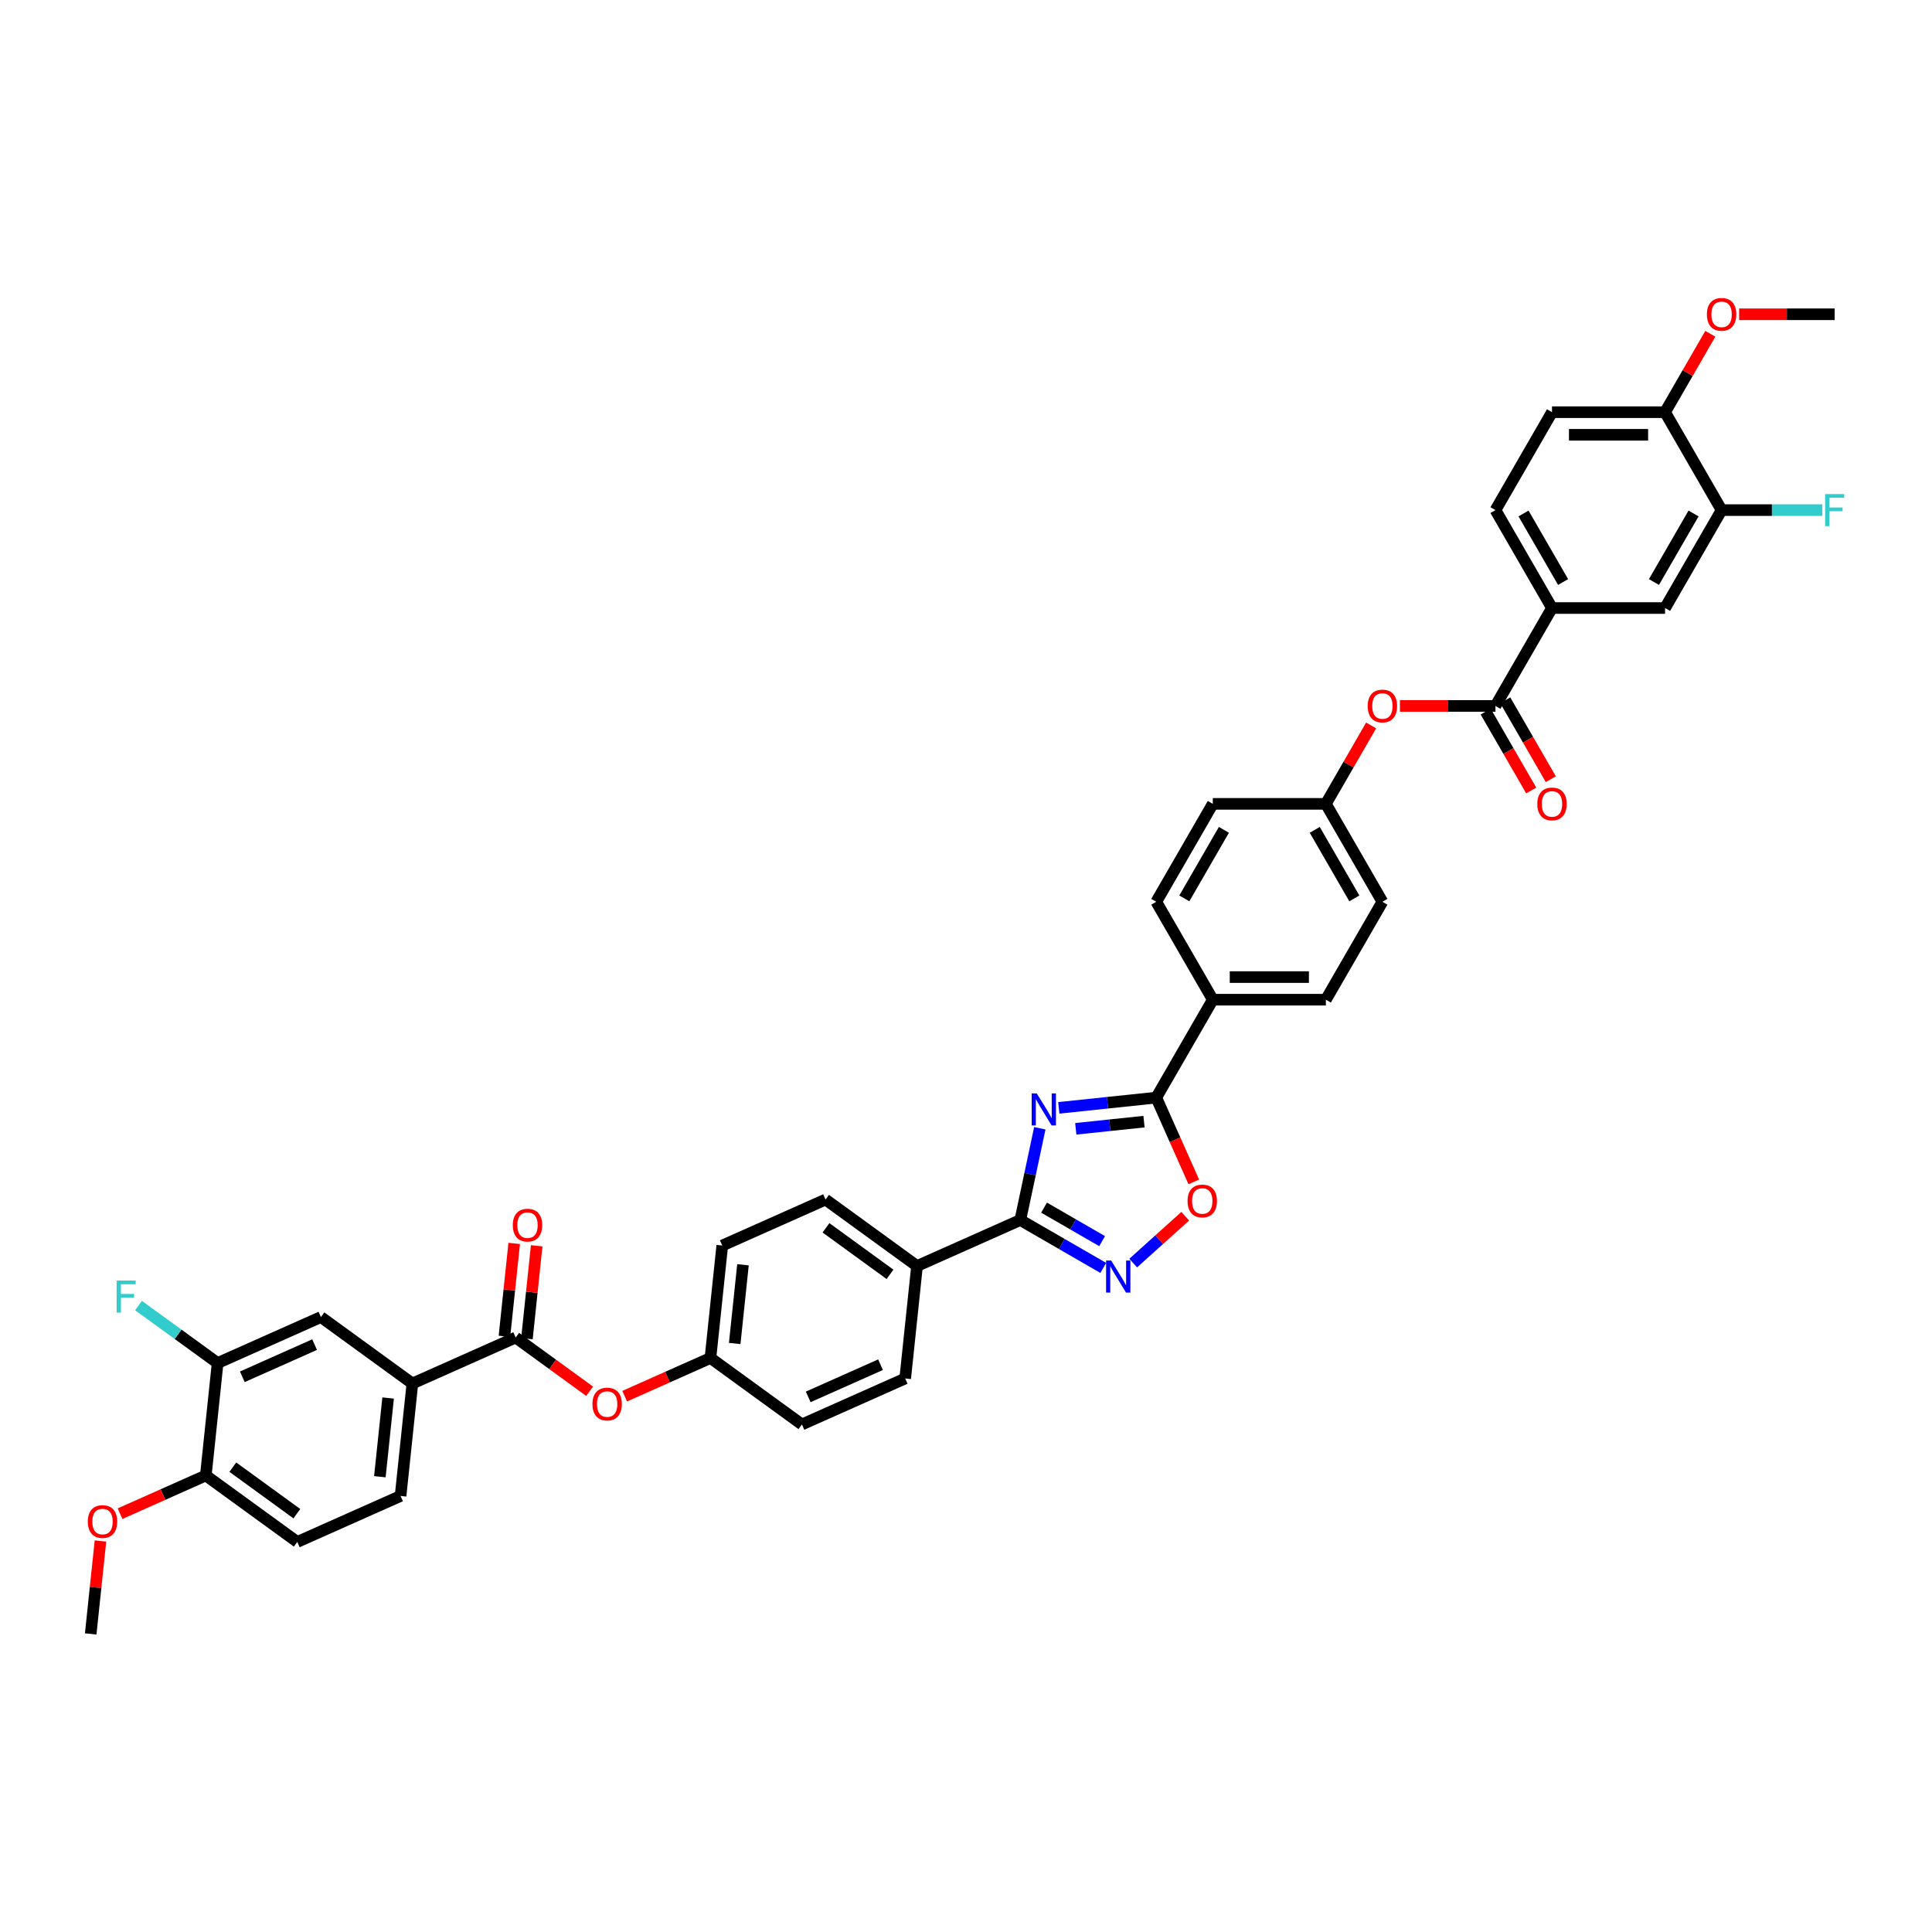 <?xml version='1.0' encoding='iso-8859-1'?>
<svg version='1.1' baseProfile='full'
              xmlns='http://www.w3.org/2000/svg'
                      xmlns:rdkit='http://www.rdkit.org/xml'
                      xmlns:xlink='http://www.w3.org/1999/xlink'
                  xml:space='preserve'
width='1000px' height='1000px' viewBox='0 0 1000 1000'>
<!-- END OF HEADER -->
<rect style='opacity:1.0;fill:#FFFFFF;stroke:none' width='1000' height='1000' x='0' y='0'> </rect>
<path class='bond-0' d='M 538.208,583.99 L 533.16,607.737' style='fill:none;fill-rule:evenodd;stroke:#0000FF;stroke-width:6px;stroke-linecap:butt;stroke-linejoin:miter;stroke-opacity:1' />
<path class='bond-0' d='M 533.16,607.737 L 528.113,631.484' style='fill:none;fill-rule:evenodd;stroke:#000000;stroke-width:6px;stroke-linecap:butt;stroke-linejoin:miter;stroke-opacity:1' />
<path class='bond-1' d='M 548.029,573.426 L 573.255,570.775' style='fill:none;fill-rule:evenodd;stroke:#0000FF;stroke-width:6px;stroke-linecap:butt;stroke-linejoin:miter;stroke-opacity:1' />
<path class='bond-1' d='M 573.255,570.775 L 598.482,568.123' style='fill:none;fill-rule:evenodd;stroke:#000000;stroke-width:6px;stroke-linecap:butt;stroke-linejoin:miter;stroke-opacity:1' />
<path class='bond-1' d='M 556.82,584.271 L 574.479,582.415' style='fill:none;fill-rule:evenodd;stroke:#0000FF;stroke-width:6px;stroke-linecap:butt;stroke-linejoin:miter;stroke-opacity:1' />
<path class='bond-1' d='M 574.479,582.415 L 592.138,580.559' style='fill:none;fill-rule:evenodd;stroke:#000000;stroke-width:6px;stroke-linecap:butt;stroke-linejoin:miter;stroke-opacity:1' />
<path class='bond-2' d='M 528.113,631.484 L 549.58,643.878' style='fill:none;fill-rule:evenodd;stroke:#000000;stroke-width:6px;stroke-linecap:butt;stroke-linejoin:miter;stroke-opacity:1' />
<path class='bond-2' d='M 549.58,643.878 L 571.046,656.272' style='fill:none;fill-rule:evenodd;stroke:#0000FF;stroke-width:6px;stroke-linecap:butt;stroke-linejoin:miter;stroke-opacity:1' />
<path class='bond-2' d='M 540.405,625.066 L 555.432,633.742' style='fill:none;fill-rule:evenodd;stroke:#000000;stroke-width:6px;stroke-linecap:butt;stroke-linejoin:miter;stroke-opacity:1' />
<path class='bond-2' d='M 555.432,633.742 L 570.459,642.417' style='fill:none;fill-rule:evenodd;stroke:#0000FF;stroke-width:6px;stroke-linecap:butt;stroke-linejoin:miter;stroke-opacity:1' />
<path class='bond-14' d='M 528.113,631.484 L 474.65,655.287' style='fill:none;fill-rule:evenodd;stroke:#000000;stroke-width:6px;stroke-linecap:butt;stroke-linejoin:miter;stroke-opacity:1' />
<path class='bond-3' d='M 598.482,568.123 L 608.193,589.933' style='fill:none;fill-rule:evenodd;stroke:#000000;stroke-width:6px;stroke-linecap:butt;stroke-linejoin:miter;stroke-opacity:1' />
<path class='bond-3' d='M 608.193,589.933 L 617.903,611.743' style='fill:none;fill-rule:evenodd;stroke:#FF0000;stroke-width:6px;stroke-linecap:butt;stroke-linejoin:miter;stroke-opacity:1' />
<path class='bond-15' d='M 598.482,568.123 L 627.744,517.441' style='fill:none;fill-rule:evenodd;stroke:#000000;stroke-width:6px;stroke-linecap:butt;stroke-linejoin:miter;stroke-opacity:1' />
<path class='bond-40' d='M 586.543,653.769 L 600.009,641.644' style='fill:none;fill-rule:evenodd;stroke:#0000FF;stroke-width:6px;stroke-linecap:butt;stroke-linejoin:miter;stroke-opacity:1' />
<path class='bond-40' d='M 600.009,641.644 L 613.475,629.519' style='fill:none;fill-rule:evenodd;stroke:#FF0000;stroke-width:6px;stroke-linecap:butt;stroke-linejoin:miter;stroke-opacity:1' />
<path class='bond-4' d='M 774.05,365.395 L 749.324,365.395' style='fill:none;fill-rule:evenodd;stroke:#000000;stroke-width:6px;stroke-linecap:butt;stroke-linejoin:miter;stroke-opacity:1' />
<path class='bond-4' d='M 749.324,365.395 L 724.598,365.395' style='fill:none;fill-rule:evenodd;stroke:#FF0000;stroke-width:6px;stroke-linecap:butt;stroke-linejoin:miter;stroke-opacity:1' />
<path class='bond-6' d='M 774.05,365.395 L 803.311,314.713' style='fill:none;fill-rule:evenodd;stroke:#000000;stroke-width:6px;stroke-linecap:butt;stroke-linejoin:miter;stroke-opacity:1' />
<path class='bond-18' d='M 768.982,368.321 L 780.771,388.74' style='fill:none;fill-rule:evenodd;stroke:#000000;stroke-width:6px;stroke-linecap:butt;stroke-linejoin:miter;stroke-opacity:1' />
<path class='bond-18' d='M 780.771,388.74 L 792.56,409.16' style='fill:none;fill-rule:evenodd;stroke:#FF0000;stroke-width:6px;stroke-linecap:butt;stroke-linejoin:miter;stroke-opacity:1' />
<path class='bond-18' d='M 779.118,362.469 L 790.907,382.888' style='fill:none;fill-rule:evenodd;stroke:#000000;stroke-width:6px;stroke-linecap:butt;stroke-linejoin:miter;stroke-opacity:1' />
<path class='bond-18' d='M 790.907,382.888 L 802.696,403.307' style='fill:none;fill-rule:evenodd;stroke:#FF0000;stroke-width:6px;stroke-linecap:butt;stroke-linejoin:miter;stroke-opacity:1' />
<path class='bond-5' d='M 266.915,692.299 L 286.052,706.203' style='fill:none;fill-rule:evenodd;stroke:#000000;stroke-width:6px;stroke-linecap:butt;stroke-linejoin:miter;stroke-opacity:1' />
<path class='bond-5' d='M 286.052,706.203 L 305.189,720.107' style='fill:none;fill-rule:evenodd;stroke:#FF0000;stroke-width:6px;stroke-linecap:butt;stroke-linejoin:miter;stroke-opacity:1' />
<path class='bond-7' d='M 266.915,692.299 L 213.452,716.102' style='fill:none;fill-rule:evenodd;stroke:#000000;stroke-width:6px;stroke-linecap:butt;stroke-linejoin:miter;stroke-opacity:1' />
<path class='bond-19' d='M 272.735,692.91 L 275.263,668.86' style='fill:none;fill-rule:evenodd;stroke:#000000;stroke-width:6px;stroke-linecap:butt;stroke-linejoin:miter;stroke-opacity:1' />
<path class='bond-19' d='M 275.263,668.86 L 277.791,644.809' style='fill:none;fill-rule:evenodd;stroke:#FF0000;stroke-width:6px;stroke-linecap:butt;stroke-linejoin:miter;stroke-opacity:1' />
<path class='bond-19' d='M 261.095,691.687 L 263.622,667.636' style='fill:none;fill-rule:evenodd;stroke:#000000;stroke-width:6px;stroke-linecap:butt;stroke-linejoin:miter;stroke-opacity:1' />
<path class='bond-19' d='M 263.622,667.636 L 266.15,643.586' style='fill:none;fill-rule:evenodd;stroke:#FF0000;stroke-width:6px;stroke-linecap:butt;stroke-linejoin:miter;stroke-opacity:1' />
<path class='bond-11' d='M 803.311,314.713 L 861.834,314.713' style='fill:none;fill-rule:evenodd;stroke:#000000;stroke-width:6px;stroke-linecap:butt;stroke-linejoin:miter;stroke-opacity:1' />
<path class='bond-20' d='M 803.311,314.713 L 774.05,264.031' style='fill:none;fill-rule:evenodd;stroke:#000000;stroke-width:6px;stroke-linecap:butt;stroke-linejoin:miter;stroke-opacity:1' />
<path class='bond-20' d='M 809.059,301.258 L 788.576,265.781' style='fill:none;fill-rule:evenodd;stroke:#000000;stroke-width:6px;stroke-linecap:butt;stroke-linejoin:miter;stroke-opacity:1' />
<path class='bond-10' d='M 213.452,716.102 L 166.106,681.703' style='fill:none;fill-rule:evenodd;stroke:#000000;stroke-width:6px;stroke-linecap:butt;stroke-linejoin:miter;stroke-opacity:1' />
<path class='bond-21' d='M 213.452,716.102 L 207.334,774.304' style='fill:none;fill-rule:evenodd;stroke:#000000;stroke-width:6px;stroke-linecap:butt;stroke-linejoin:miter;stroke-opacity:1' />
<path class='bond-21' d='M 200.894,723.609 L 196.612,764.35' style='fill:none;fill-rule:evenodd;stroke:#000000;stroke-width:6px;stroke-linecap:butt;stroke-linejoin:miter;stroke-opacity:1' />
<path class='bond-8' d='M 891.095,264.031 L 861.834,314.713' style='fill:none;fill-rule:evenodd;stroke:#000000;stroke-width:6px;stroke-linecap:butt;stroke-linejoin:miter;stroke-opacity:1' />
<path class='bond-8' d='M 876.57,265.781 L 856.087,301.258' style='fill:none;fill-rule:evenodd;stroke:#000000;stroke-width:6px;stroke-linecap:butt;stroke-linejoin:miter;stroke-opacity:1' />
<path class='bond-30' d='M 891.095,264.031 L 917.161,264.031' style='fill:none;fill-rule:evenodd;stroke:#000000;stroke-width:6px;stroke-linecap:butt;stroke-linejoin:miter;stroke-opacity:1' />
<path class='bond-30' d='M 917.161,264.031 L 943.227,264.031' style='fill:none;fill-rule:evenodd;stroke:#33CCCC;stroke-width:6px;stroke-linecap:butt;stroke-linejoin:miter;stroke-opacity:1' />
<path class='bond-43' d='M 891.095,264.031 L 861.834,213.349' style='fill:none;fill-rule:evenodd;stroke:#000000;stroke-width:6px;stroke-linecap:butt;stroke-linejoin:miter;stroke-opacity:1' />
<path class='bond-9' d='M 112.643,705.506 L 166.106,681.703' style='fill:none;fill-rule:evenodd;stroke:#000000;stroke-width:6px;stroke-linecap:butt;stroke-linejoin:miter;stroke-opacity:1' />
<path class='bond-9' d='M 125.423,712.629 L 162.847,695.966' style='fill:none;fill-rule:evenodd;stroke:#000000;stroke-width:6px;stroke-linecap:butt;stroke-linejoin:miter;stroke-opacity:1' />
<path class='bond-31' d='M 112.643,705.506 L 92.165,690.629' style='fill:none;fill-rule:evenodd;stroke:#000000;stroke-width:6px;stroke-linecap:butt;stroke-linejoin:miter;stroke-opacity:1' />
<path class='bond-31' d='M 92.165,690.629 L 71.688,675.751' style='fill:none;fill-rule:evenodd;stroke:#33CCCC;stroke-width:6px;stroke-linecap:butt;stroke-linejoin:miter;stroke-opacity:1' />
<path class='bond-44' d='M 112.643,705.506 L 106.526,763.708' style='fill:none;fill-rule:evenodd;stroke:#000000;stroke-width:6px;stroke-linecap:butt;stroke-linejoin:miter;stroke-opacity:1' />
<path class='bond-12' d='M 709.696,375.496 L 697.981,395.786' style='fill:none;fill-rule:evenodd;stroke:#FF0000;stroke-width:6px;stroke-linecap:butt;stroke-linejoin:miter;stroke-opacity:1' />
<path class='bond-12' d='M 697.981,395.786 L 686.266,416.077' style='fill:none;fill-rule:evenodd;stroke:#000000;stroke-width:6px;stroke-linecap:butt;stroke-linejoin:miter;stroke-opacity:1' />
<path class='bond-13' d='M 323.331,722.659 L 345.528,712.776' style='fill:none;fill-rule:evenodd;stroke:#FF0000;stroke-width:6px;stroke-linecap:butt;stroke-linejoin:miter;stroke-opacity:1' />
<path class='bond-13' d='M 345.528,712.776 L 367.724,702.894' style='fill:none;fill-rule:evenodd;stroke:#000000;stroke-width:6px;stroke-linecap:butt;stroke-linejoin:miter;stroke-opacity:1' />
<path class='bond-26' d='M 474.65,655.287 L 427.304,620.889' style='fill:none;fill-rule:evenodd;stroke:#000000;stroke-width:6px;stroke-linecap:butt;stroke-linejoin:miter;stroke-opacity:1' />
<path class='bond-26' d='M 460.668,659.597 L 427.526,635.518' style='fill:none;fill-rule:evenodd;stroke:#000000;stroke-width:6px;stroke-linecap:butt;stroke-linejoin:miter;stroke-opacity:1' />
<path class='bond-27' d='M 474.65,655.287 L 468.532,713.489' style='fill:none;fill-rule:evenodd;stroke:#000000;stroke-width:6px;stroke-linecap:butt;stroke-linejoin:miter;stroke-opacity:1' />
<path class='bond-24' d='M 627.744,517.441 L 686.266,517.441' style='fill:none;fill-rule:evenodd;stroke:#000000;stroke-width:6px;stroke-linecap:butt;stroke-linejoin:miter;stroke-opacity:1' />
<path class='bond-24' d='M 636.522,505.737 L 677.488,505.737' style='fill:none;fill-rule:evenodd;stroke:#000000;stroke-width:6px;stroke-linecap:butt;stroke-linejoin:miter;stroke-opacity:1' />
<path class='bond-25' d='M 627.744,517.441 L 598.482,466.759' style='fill:none;fill-rule:evenodd;stroke:#000000;stroke-width:6px;stroke-linecap:butt;stroke-linejoin:miter;stroke-opacity:1' />
<path class='bond-16' d='M 861.834,213.349 L 803.311,213.349' style='fill:none;fill-rule:evenodd;stroke:#000000;stroke-width:6px;stroke-linecap:butt;stroke-linejoin:miter;stroke-opacity:1' />
<path class='bond-16' d='M 853.056,225.053 L 812.09,225.053' style='fill:none;fill-rule:evenodd;stroke:#000000;stroke-width:6px;stroke-linecap:butt;stroke-linejoin:miter;stroke-opacity:1' />
<path class='bond-36' d='M 861.834,213.349 L 873.549,193.058' style='fill:none;fill-rule:evenodd;stroke:#000000;stroke-width:6px;stroke-linecap:butt;stroke-linejoin:miter;stroke-opacity:1' />
<path class='bond-36' d='M 873.549,193.058 L 885.263,172.768' style='fill:none;fill-rule:evenodd;stroke:#FF0000;stroke-width:6px;stroke-linecap:butt;stroke-linejoin:miter;stroke-opacity:1' />
<path class='bond-17' d='M 106.526,763.708 L 153.871,798.107' style='fill:none;fill-rule:evenodd;stroke:#000000;stroke-width:6px;stroke-linecap:butt;stroke-linejoin:miter;stroke-opacity:1' />
<path class='bond-17' d='M 120.507,759.399 L 153.649,783.478' style='fill:none;fill-rule:evenodd;stroke:#000000;stroke-width:6px;stroke-linecap:butt;stroke-linejoin:miter;stroke-opacity:1' />
<path class='bond-37' d='M 106.526,763.708 L 84.329,773.591' style='fill:none;fill-rule:evenodd;stroke:#000000;stroke-width:6px;stroke-linecap:butt;stroke-linejoin:miter;stroke-opacity:1' />
<path class='bond-37' d='M 84.329,773.591 L 62.133,783.473' style='fill:none;fill-rule:evenodd;stroke:#FF0000;stroke-width:6px;stroke-linecap:butt;stroke-linejoin:miter;stroke-opacity:1' />
<path class='bond-23' d='M 774.05,264.031 L 803.311,213.349' style='fill:none;fill-rule:evenodd;stroke:#000000;stroke-width:6px;stroke-linecap:butt;stroke-linejoin:miter;stroke-opacity:1' />
<path class='bond-22' d='M 207.334,774.304 L 153.871,798.107' style='fill:none;fill-rule:evenodd;stroke:#000000;stroke-width:6px;stroke-linecap:butt;stroke-linejoin:miter;stroke-opacity:1' />
<path class='bond-32' d='M 686.266,517.441 L 715.527,466.759' style='fill:none;fill-rule:evenodd;stroke:#000000;stroke-width:6px;stroke-linecap:butt;stroke-linejoin:miter;stroke-opacity:1' />
<path class='bond-34' d='M 598.482,466.759 L 627.744,416.077' style='fill:none;fill-rule:evenodd;stroke:#000000;stroke-width:6px;stroke-linecap:butt;stroke-linejoin:miter;stroke-opacity:1' />
<path class='bond-34' d='M 613.008,465.009 L 633.491,429.532' style='fill:none;fill-rule:evenodd;stroke:#000000;stroke-width:6px;stroke-linecap:butt;stroke-linejoin:miter;stroke-opacity:1' />
<path class='bond-33' d='M 427.304,620.889 L 373.841,644.692' style='fill:none;fill-rule:evenodd;stroke:#000000;stroke-width:6px;stroke-linecap:butt;stroke-linejoin:miter;stroke-opacity:1' />
<path class='bond-35' d='M 468.532,713.489 L 415.069,737.293' style='fill:none;fill-rule:evenodd;stroke:#000000;stroke-width:6px;stroke-linecap:butt;stroke-linejoin:miter;stroke-opacity:1' />
<path class='bond-35' d='M 455.752,706.367 L 418.328,723.03' style='fill:none;fill-rule:evenodd;stroke:#000000;stroke-width:6px;stroke-linecap:butt;stroke-linejoin:miter;stroke-opacity:1' />
<path class='bond-28' d='M 686.266,416.077 L 627.744,416.077' style='fill:none;fill-rule:evenodd;stroke:#000000;stroke-width:6px;stroke-linecap:butt;stroke-linejoin:miter;stroke-opacity:1' />
<path class='bond-41' d='M 686.266,416.077 L 715.527,466.759' style='fill:none;fill-rule:evenodd;stroke:#000000;stroke-width:6px;stroke-linecap:butt;stroke-linejoin:miter;stroke-opacity:1' />
<path class='bond-41' d='M 680.519,429.532 L 701.002,465.009' style='fill:none;fill-rule:evenodd;stroke:#000000;stroke-width:6px;stroke-linecap:butt;stroke-linejoin:miter;stroke-opacity:1' />
<path class='bond-29' d='M 367.724,702.894 L 415.069,737.293' style='fill:none;fill-rule:evenodd;stroke:#000000;stroke-width:6px;stroke-linecap:butt;stroke-linejoin:miter;stroke-opacity:1' />
<path class='bond-42' d='M 367.724,702.894 L 373.841,644.692' style='fill:none;fill-rule:evenodd;stroke:#000000;stroke-width:6px;stroke-linecap:butt;stroke-linejoin:miter;stroke-opacity:1' />
<path class='bond-42' d='M 380.282,695.387 L 384.564,654.646' style='fill:none;fill-rule:evenodd;stroke:#000000;stroke-width:6px;stroke-linecap:butt;stroke-linejoin:miter;stroke-opacity:1' />
<path class='bond-38' d='M 900.166,162.667 L 924.892,162.667' style='fill:none;fill-rule:evenodd;stroke:#FF0000;stroke-width:6px;stroke-linecap:butt;stroke-linejoin:miter;stroke-opacity:1' />
<path class='bond-38' d='M 924.892,162.667 L 949.618,162.667' style='fill:none;fill-rule:evenodd;stroke:#000000;stroke-width:6px;stroke-linecap:butt;stroke-linejoin:miter;stroke-opacity:1' />
<path class='bond-39' d='M 52.001,797.613 L 49.473,821.663' style='fill:none;fill-rule:evenodd;stroke:#FF0000;stroke-width:6px;stroke-linecap:butt;stroke-linejoin:miter;stroke-opacity:1' />
<path class='bond-39' d='M 49.473,821.663 L 46.945,845.714' style='fill:none;fill-rule:evenodd;stroke:#000000;stroke-width:6px;stroke-linecap:butt;stroke-linejoin:miter;stroke-opacity:1' />
<path  class='atom-0' d='M 536.617 565.954
L 542.048 574.732
Q 542.586 575.598, 543.452 577.167
Q 544.318 578.735, 544.365 578.829
L 544.365 565.954
L 546.566 565.954
L 546.566 582.527
L 544.295 582.527
L 538.466 572.93
Q 537.787 571.806, 537.061 570.518
Q 536.359 569.231, 536.149 568.833
L 536.149 582.527
L 533.995 582.527
L 533.995 565.954
L 536.617 565.954
' fill='#0000FF'/>
<path  class='atom-3' d='M 575.131 652.459
L 580.562 661.237
Q 581.101 662.103, 581.967 663.672
Q 582.833 665.24, 582.88 665.334
L 582.88 652.459
L 585.08 652.459
L 585.08 669.032
L 582.809 669.032
L 576.981 659.435
Q 576.302 658.311, 575.576 657.023
Q 574.874 655.736, 574.663 655.338
L 574.663 669.032
L 572.509 669.032
L 572.509 652.459
L 575.131 652.459
' fill='#0000FF'/>
<path  class='atom-4' d='M 614.678 621.633
Q 614.678 617.653, 616.644 615.43
Q 618.61 613.206, 622.286 613.206
Q 625.961 613.206, 627.927 615.43
Q 629.893 617.653, 629.893 621.633
Q 629.893 625.659, 627.904 627.953
Q 625.914 630.224, 622.286 630.224
Q 618.634 630.224, 616.644 627.953
Q 614.678 625.683, 614.678 621.633
M 622.286 628.351
Q 624.814 628.351, 626.171 626.666
Q 627.553 624.957, 627.553 621.633
Q 627.553 618.379, 626.171 616.741
Q 624.814 615.078, 622.286 615.078
Q 619.757 615.078, 618.376 616.717
Q 617.019 618.356, 617.019 621.633
Q 617.019 624.981, 618.376 626.666
Q 619.757 628.351, 622.286 628.351
' fill='#FF0000'/>
<path  class='atom-13' d='M 707.92 365.442
Q 707.92 361.462, 709.886 359.238
Q 711.852 357.014, 715.527 357.014
Q 719.203 357.014, 721.169 359.238
Q 723.135 361.462, 723.135 365.442
Q 723.135 369.468, 721.146 371.762
Q 719.156 374.033, 715.527 374.033
Q 711.876 374.033, 709.886 371.762
Q 707.92 369.492, 707.92 365.442
M 715.527 372.16
Q 718.056 372.16, 719.413 370.475
Q 720.794 368.766, 720.794 365.442
Q 720.794 362.188, 719.413 360.549
Q 718.056 358.887, 715.527 358.887
Q 712.999 358.887, 711.618 360.526
Q 710.26 362.164, 710.26 365.442
Q 710.26 368.789, 711.618 370.475
Q 712.999 372.16, 715.527 372.16
' fill='#FF0000'/>
<path  class='atom-14' d='M 306.653 726.744
Q 306.653 722.765, 308.619 720.541
Q 310.585 718.317, 314.26 718.317
Q 317.936 718.317, 319.902 720.541
Q 321.868 722.765, 321.868 726.744
Q 321.868 730.77, 319.879 733.065
Q 317.889 735.335, 314.26 735.335
Q 310.609 735.335, 308.619 733.065
Q 306.653 730.794, 306.653 726.744
M 314.26 733.463
Q 316.789 733.463, 318.146 731.777
Q 319.528 730.068, 319.528 726.744
Q 319.528 723.49, 318.146 721.852
Q 316.789 720.19, 314.26 720.19
Q 311.732 720.19, 310.351 721.828
Q 308.993 723.467, 308.993 726.744
Q 308.993 730.092, 310.351 731.777
Q 311.732 733.463, 314.26 733.463
' fill='#FF0000'/>
<path  class='atom-19' d='M 795.703 416.124
Q 795.703 412.144, 797.67 409.92
Q 799.636 407.697, 803.311 407.697
Q 806.987 407.697, 808.953 409.92
Q 810.919 412.144, 810.919 416.124
Q 810.919 420.15, 808.93 422.444
Q 806.94 424.715, 803.311 424.715
Q 799.66 424.715, 797.67 422.444
Q 795.703 420.174, 795.703 416.124
M 803.311 422.842
Q 805.84 422.842, 807.197 421.157
Q 808.578 419.448, 808.578 416.124
Q 808.578 412.87, 807.197 411.231
Q 805.84 409.569, 803.311 409.569
Q 800.783 409.569, 799.402 411.208
Q 798.044 412.847, 798.044 416.124
Q 798.044 419.471, 799.402 421.157
Q 800.783 422.842, 803.311 422.842
' fill='#FF0000'/>
<path  class='atom-20' d='M 265.424 634.143
Q 265.424 630.164, 267.39 627.94
Q 269.357 625.716, 273.032 625.716
Q 276.707 625.716, 278.674 627.94
Q 280.64 630.164, 280.64 634.143
Q 280.64 638.17, 278.65 640.464
Q 276.66 642.735, 273.032 642.735
Q 269.38 642.735, 267.39 640.464
Q 265.424 638.193, 265.424 634.143
M 273.032 640.862
Q 275.56 640.862, 276.918 639.176
Q 278.299 637.467, 278.299 634.143
Q 278.299 630.89, 276.918 629.251
Q 275.56 627.589, 273.032 627.589
Q 270.504 627.589, 269.123 629.228
Q 267.765 630.866, 267.765 634.143
Q 267.765 637.491, 269.123 639.176
Q 270.504 640.862, 273.032 640.862
' fill='#FF0000'/>
<path  class='atom-31' d='M 944.69 255.744
L 954.545 255.744
L 954.545 257.64
L 946.914 257.64
L 946.914 262.673
L 953.703 262.673
L 953.703 264.593
L 946.914 264.593
L 946.914 272.318
L 944.69 272.318
L 944.69 255.744
' fill='#33CCCC'/>
<path  class='atom-32' d='M 60.369 662.821
L 70.225 662.821
L 70.225 664.717
L 62.593 664.717
L 62.593 669.75
L 69.382 669.75
L 69.382 671.67
L 62.593 671.67
L 62.593 679.395
L 60.369 679.395
L 60.369 662.821
' fill='#33CCCC'/>
<path  class='atom-37' d='M 883.487 162.714
Q 883.487 158.734, 885.454 156.51
Q 887.42 154.286, 891.095 154.286
Q 894.77 154.286, 896.737 156.51
Q 898.703 158.734, 898.703 162.714
Q 898.703 166.74, 896.713 169.034
Q 894.724 171.305, 891.095 171.305
Q 887.443 171.305, 885.454 169.034
Q 883.487 166.763, 883.487 162.714
M 891.095 169.432
Q 893.623 169.432, 894.981 167.746
Q 896.362 166.038, 896.362 162.714
Q 896.362 159.46, 894.981 157.821
Q 893.623 156.159, 891.095 156.159
Q 888.567 156.159, 887.186 157.798
Q 885.828 159.436, 885.828 162.714
Q 885.828 166.061, 887.186 167.746
Q 888.567 169.432, 891.095 169.432
' fill='#FF0000'/>
<path  class='atom-38' d='M 45.455 787.559
Q 45.455 783.579, 47.421 781.355
Q 49.387 779.131, 53.062 779.131
Q 56.738 779.131, 58.704 781.355
Q 60.67 783.579, 60.67 787.559
Q 60.67 791.585, 58.681 793.879
Q 56.691 796.15, 53.062 796.15
Q 49.411 796.15, 47.421 793.879
Q 45.455 791.608, 45.455 787.559
M 53.062 794.277
Q 55.591 794.277, 56.948 792.592
Q 58.33 790.883, 58.33 787.559
Q 58.33 784.305, 56.948 782.666
Q 55.591 781.004, 53.062 781.004
Q 50.534 781.004, 49.153 782.643
Q 47.795 784.281, 47.795 787.559
Q 47.795 790.906, 49.153 792.592
Q 50.534 794.277, 53.062 794.277
' fill='#FF0000'/>
</svg>
